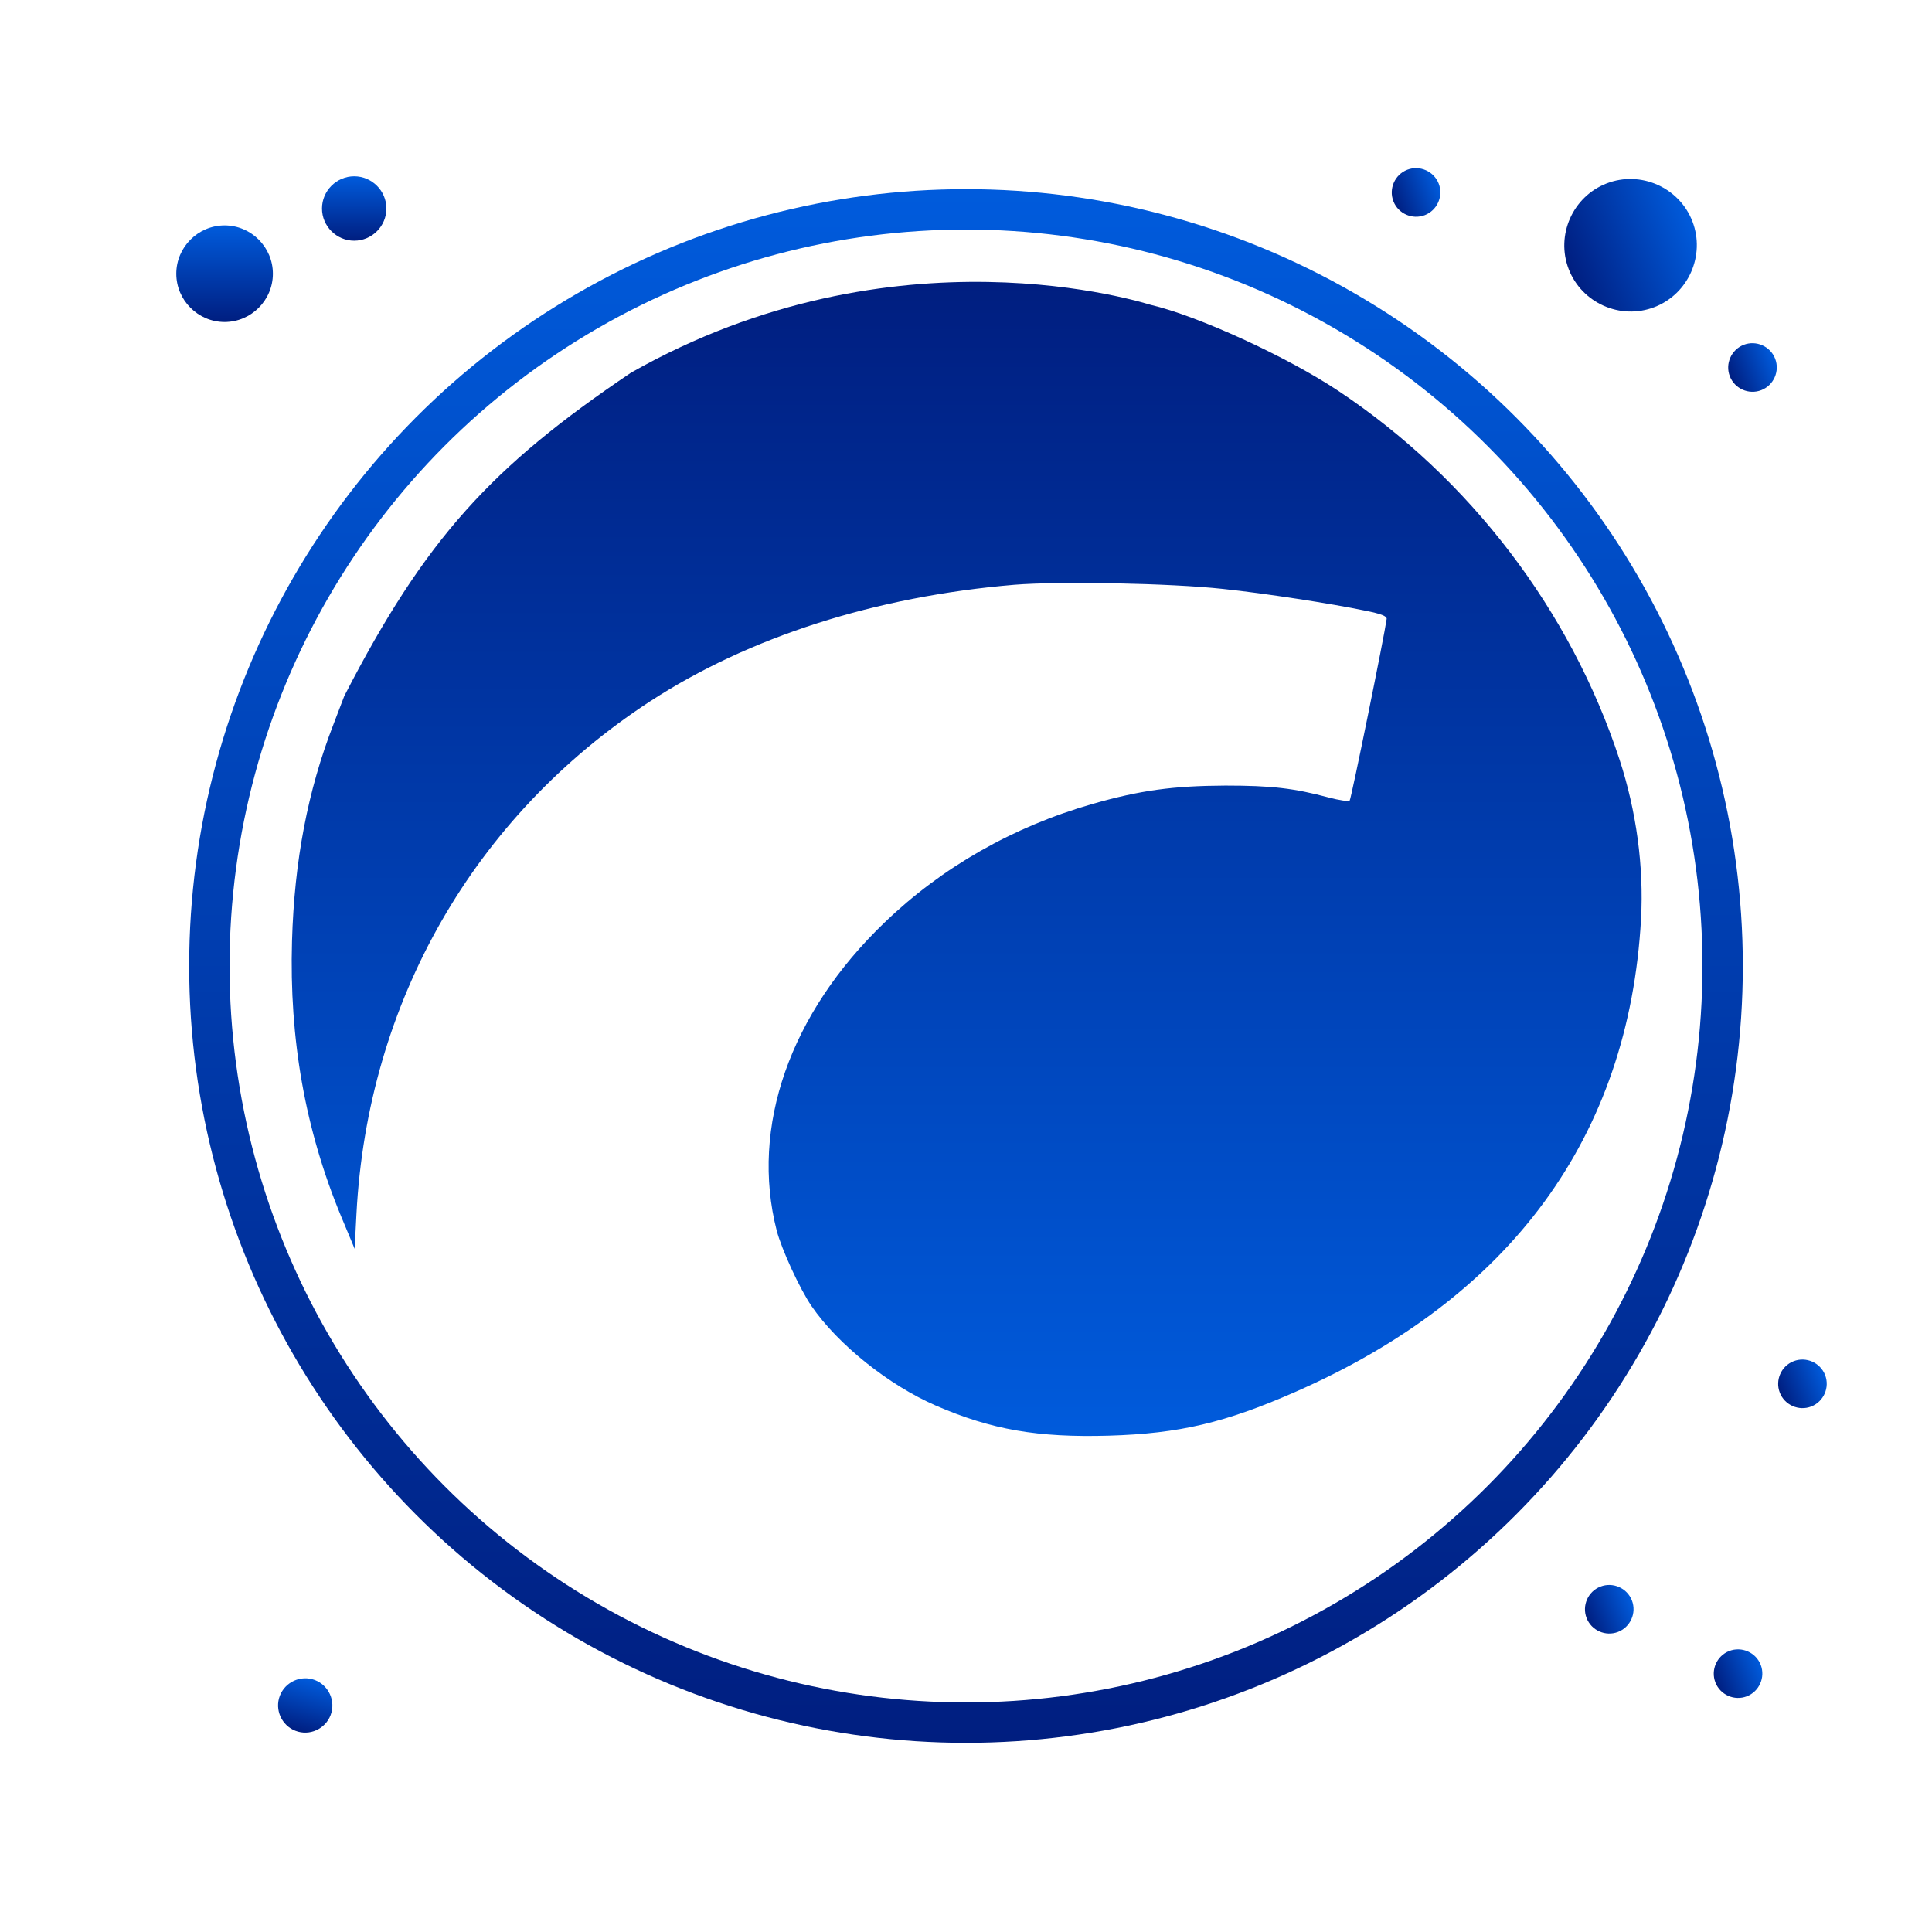 <svg width="60" height="60" viewBox="0 0 60 60" fill="none" xmlns="http://www.w3.org/2000/svg">
<path d="M19.592 11.577C15.255 14.501 13.207 16.732 10.692 21.616L10.354 22.5C9.559 24.55 9.141 26.736 9.069 29.219C8.98 32.273 9.478 35.078 10.588 37.762L11.014 38.783L11.07 37.698C11.415 31.124 14.718 25.353 20.183 21.785C23.253 19.784 27.183 18.522 31.507 18.16C32.906 18.048 36.353 18.112 37.977 18.289C39.279 18.426 41.36 18.747 42.397 18.964C42.887 19.061 43.072 19.133 43.064 19.221C43 19.704 41.963 24.815 41.915 24.863C41.883 24.895 41.593 24.855 41.264 24.767C40.179 24.477 39.488 24.397 38.057 24.397C36.434 24.405 35.413 24.542 33.926 24.968C31.459 25.675 29.249 26.937 27.473 28.648C24.531 31.469 23.294 34.998 24.122 38.22C24.274 38.799 24.837 40.029 25.206 40.567C26.026 41.757 27.601 43.018 29.064 43.653C30.792 44.401 32.222 44.65 34.441 44.586C36.627 44.521 38.049 44.184 40.211 43.235C46.93 40.294 50.587 35.295 50.964 28.536C51.053 26.913 50.82 25.193 50.297 23.593C48.778 18.956 45.644 14.849 41.553 12.133C39.97 11.08 37.205 9.81 35.727 9.465C35.566 9.425 27.807 6.912 19.592 11.577Z" fill="url(#paint0_linear_198_1056)"/>
<circle cx="30" cy="30" r="23.498" stroke="url(#paint1_linear_198_1056)" stroke-width="1.254"/>
<path d="M9.701 52.15C10.148 52.272 10.415 52.739 10.293 53.186C10.171 53.633 9.705 53.9 9.258 53.778C8.81 53.657 8.544 53.19 8.665 52.743C8.787 52.296 9.254 52.029 9.701 52.15Z" fill="url(#paint2_linear_198_1056)"/>
<path d="M6.975 7C7.8 7 8.475 7.676 8.475 8.5C8.475 9.324 7.8 10 6.975 10C6.151 10 5.475 9.324 5.475 8.5C5.475 7.676 6.151 7 6.975 7Z" fill="url(#paint3_linear_198_1056)"/>
<path d="M11 5.475C11.55 5.475 12 5.926 12 6.475C12 7.025 11.55 7.475 11 7.475C10.451 7.475 10 7.025 10 6.475C10 5.926 10.451 5.475 11 5.475Z" fill="url(#paint4_linear_198_1056)"/>
<path d="M52.559 6.874C52.967 7.929 52.437 9.129 51.382 9.537C50.327 9.946 49.127 9.415 48.718 8.36C48.31 7.305 48.84 6.105 49.895 5.697C50.95 5.288 52.151 5.819 52.559 6.874Z" fill="url(#paint5_linear_198_1056)"/>
<path d="M55.129 11.14C55.279 11.527 55.084 11.967 54.698 12.117C54.311 12.267 53.871 12.072 53.721 11.685C53.571 11.299 53.766 10.859 54.153 10.709C54.539 10.559 54.98 10.754 55.129 11.14Z" fill="url(#paint6_linear_198_1056)"/>
<path d="M56.681 42.704C56.83 43.091 56.636 43.531 56.249 43.681C55.862 43.83 55.422 43.636 55.273 43.249C55.123 42.862 55.317 42.422 55.704 42.273C56.091 42.123 56.531 42.317 56.681 42.704Z" fill="url(#paint7_linear_198_1056)"/>
<path d="M54.681 51.704C54.83 52.091 54.636 52.531 54.249 52.681C53.862 52.83 53.422 52.636 53.273 52.249C53.123 51.862 53.317 51.422 53.704 51.273C54.091 51.123 54.531 51.317 54.681 51.704Z" fill="url(#paint8_linear_198_1056)"/>
<path d="M50.681 49.704C50.83 50.091 50.636 50.531 50.249 50.681C49.862 50.83 49.422 50.636 49.273 50.249C49.123 49.862 49.317 49.422 49.704 49.273C50.091 49.123 50.531 49.317 50.681 49.704Z" fill="url(#paint9_linear_198_1056)"/>
<path d="M44.681 5.704C44.83 6.091 44.636 6.531 44.249 6.681C43.862 6.83 43.422 6.636 43.273 6.249C43.123 5.862 43.317 5.422 43.704 5.272C44.091 5.123 44.531 5.317 44.681 5.704Z" fill="url(#paint10_linear_198_1056)"/>
<defs>
<linearGradient id="paint0_linear_198_1056" x1="30.021" y1="44.595" x2="30.021" y2="8.753" gradientUnits="userSpaceOnUse">
<stop stop-color="#005BDC"/>
<stop offset="1" stop-color="#001E80"/>
</linearGradient>
<linearGradient id="paint1_linear_198_1056" x1="30" y1="5.875" x2="30" y2="54.125" gradientUnits="userSpaceOnUse">
<stop stop-color="#005BDC"/>
<stop offset="1" stop-color="#001E80"/>
</linearGradient>
<linearGradient id="paint2_linear_198_1056" x1="9.701" y1="52.15" x2="9.258" y2="53.778" gradientUnits="userSpaceOnUse">
<stop stop-color="#005BDC"/>
<stop offset="1" stop-color="#001E80"/>
</linearGradient>
<linearGradient id="paint3_linear_198_1056" x1="6.975" y1="7" x2="6.975" y2="10" gradientUnits="userSpaceOnUse">
<stop stop-color="#005BDC"/>
<stop offset="1" stop-color="#001E80"/>
</linearGradient>
<linearGradient id="paint4_linear_198_1056" x1="11" y1="5.475" x2="11" y2="7.475" gradientUnits="userSpaceOnUse">
<stop stop-color="#005BDC"/>
<stop offset="1" stop-color="#001E80"/>
</linearGradient>
<linearGradient id="paint5_linear_198_1056" x1="52.559" y1="6.874" x2="48.718" y2="8.36" gradientUnits="userSpaceOnUse">
<stop stop-color="#005BDC"/>
<stop offset="1" stop-color="#001E80"/>
</linearGradient>
<linearGradient id="paint6_linear_198_1056" x1="55.129" y1="11.14" x2="53.721" y2="11.685" gradientUnits="userSpaceOnUse">
<stop stop-color="#005BDC"/>
<stop offset="1" stop-color="#001E80"/>
</linearGradient>
<linearGradient id="paint7_linear_198_1056" x1="56.681" y1="42.704" x2="55.273" y2="43.249" gradientUnits="userSpaceOnUse">
<stop stop-color="#005BDC"/>
<stop offset="1" stop-color="#001E80"/>
</linearGradient>
<linearGradient id="paint8_linear_198_1056" x1="54.681" y1="51.704" x2="53.273" y2="52.249" gradientUnits="userSpaceOnUse">
<stop stop-color="#005BDC"/>
<stop offset="1" stop-color="#001E80"/>
</linearGradient>
<linearGradient id="paint9_linear_198_1056" x1="50.681" y1="49.704" x2="49.273" y2="50.249" gradientUnits="userSpaceOnUse">
<stop stop-color="#005BDC"/>
<stop offset="1" stop-color="#001E80"/>
</linearGradient>
<linearGradient id="paint10_linear_198_1056" x1="44.681" y1="5.704" x2="43.273" y2="6.249" gradientUnits="userSpaceOnUse">
<stop stop-color="#005BDC"/>
<stop offset="1" stop-color="#001E80"/>
</linearGradient>
</defs>
</svg>
